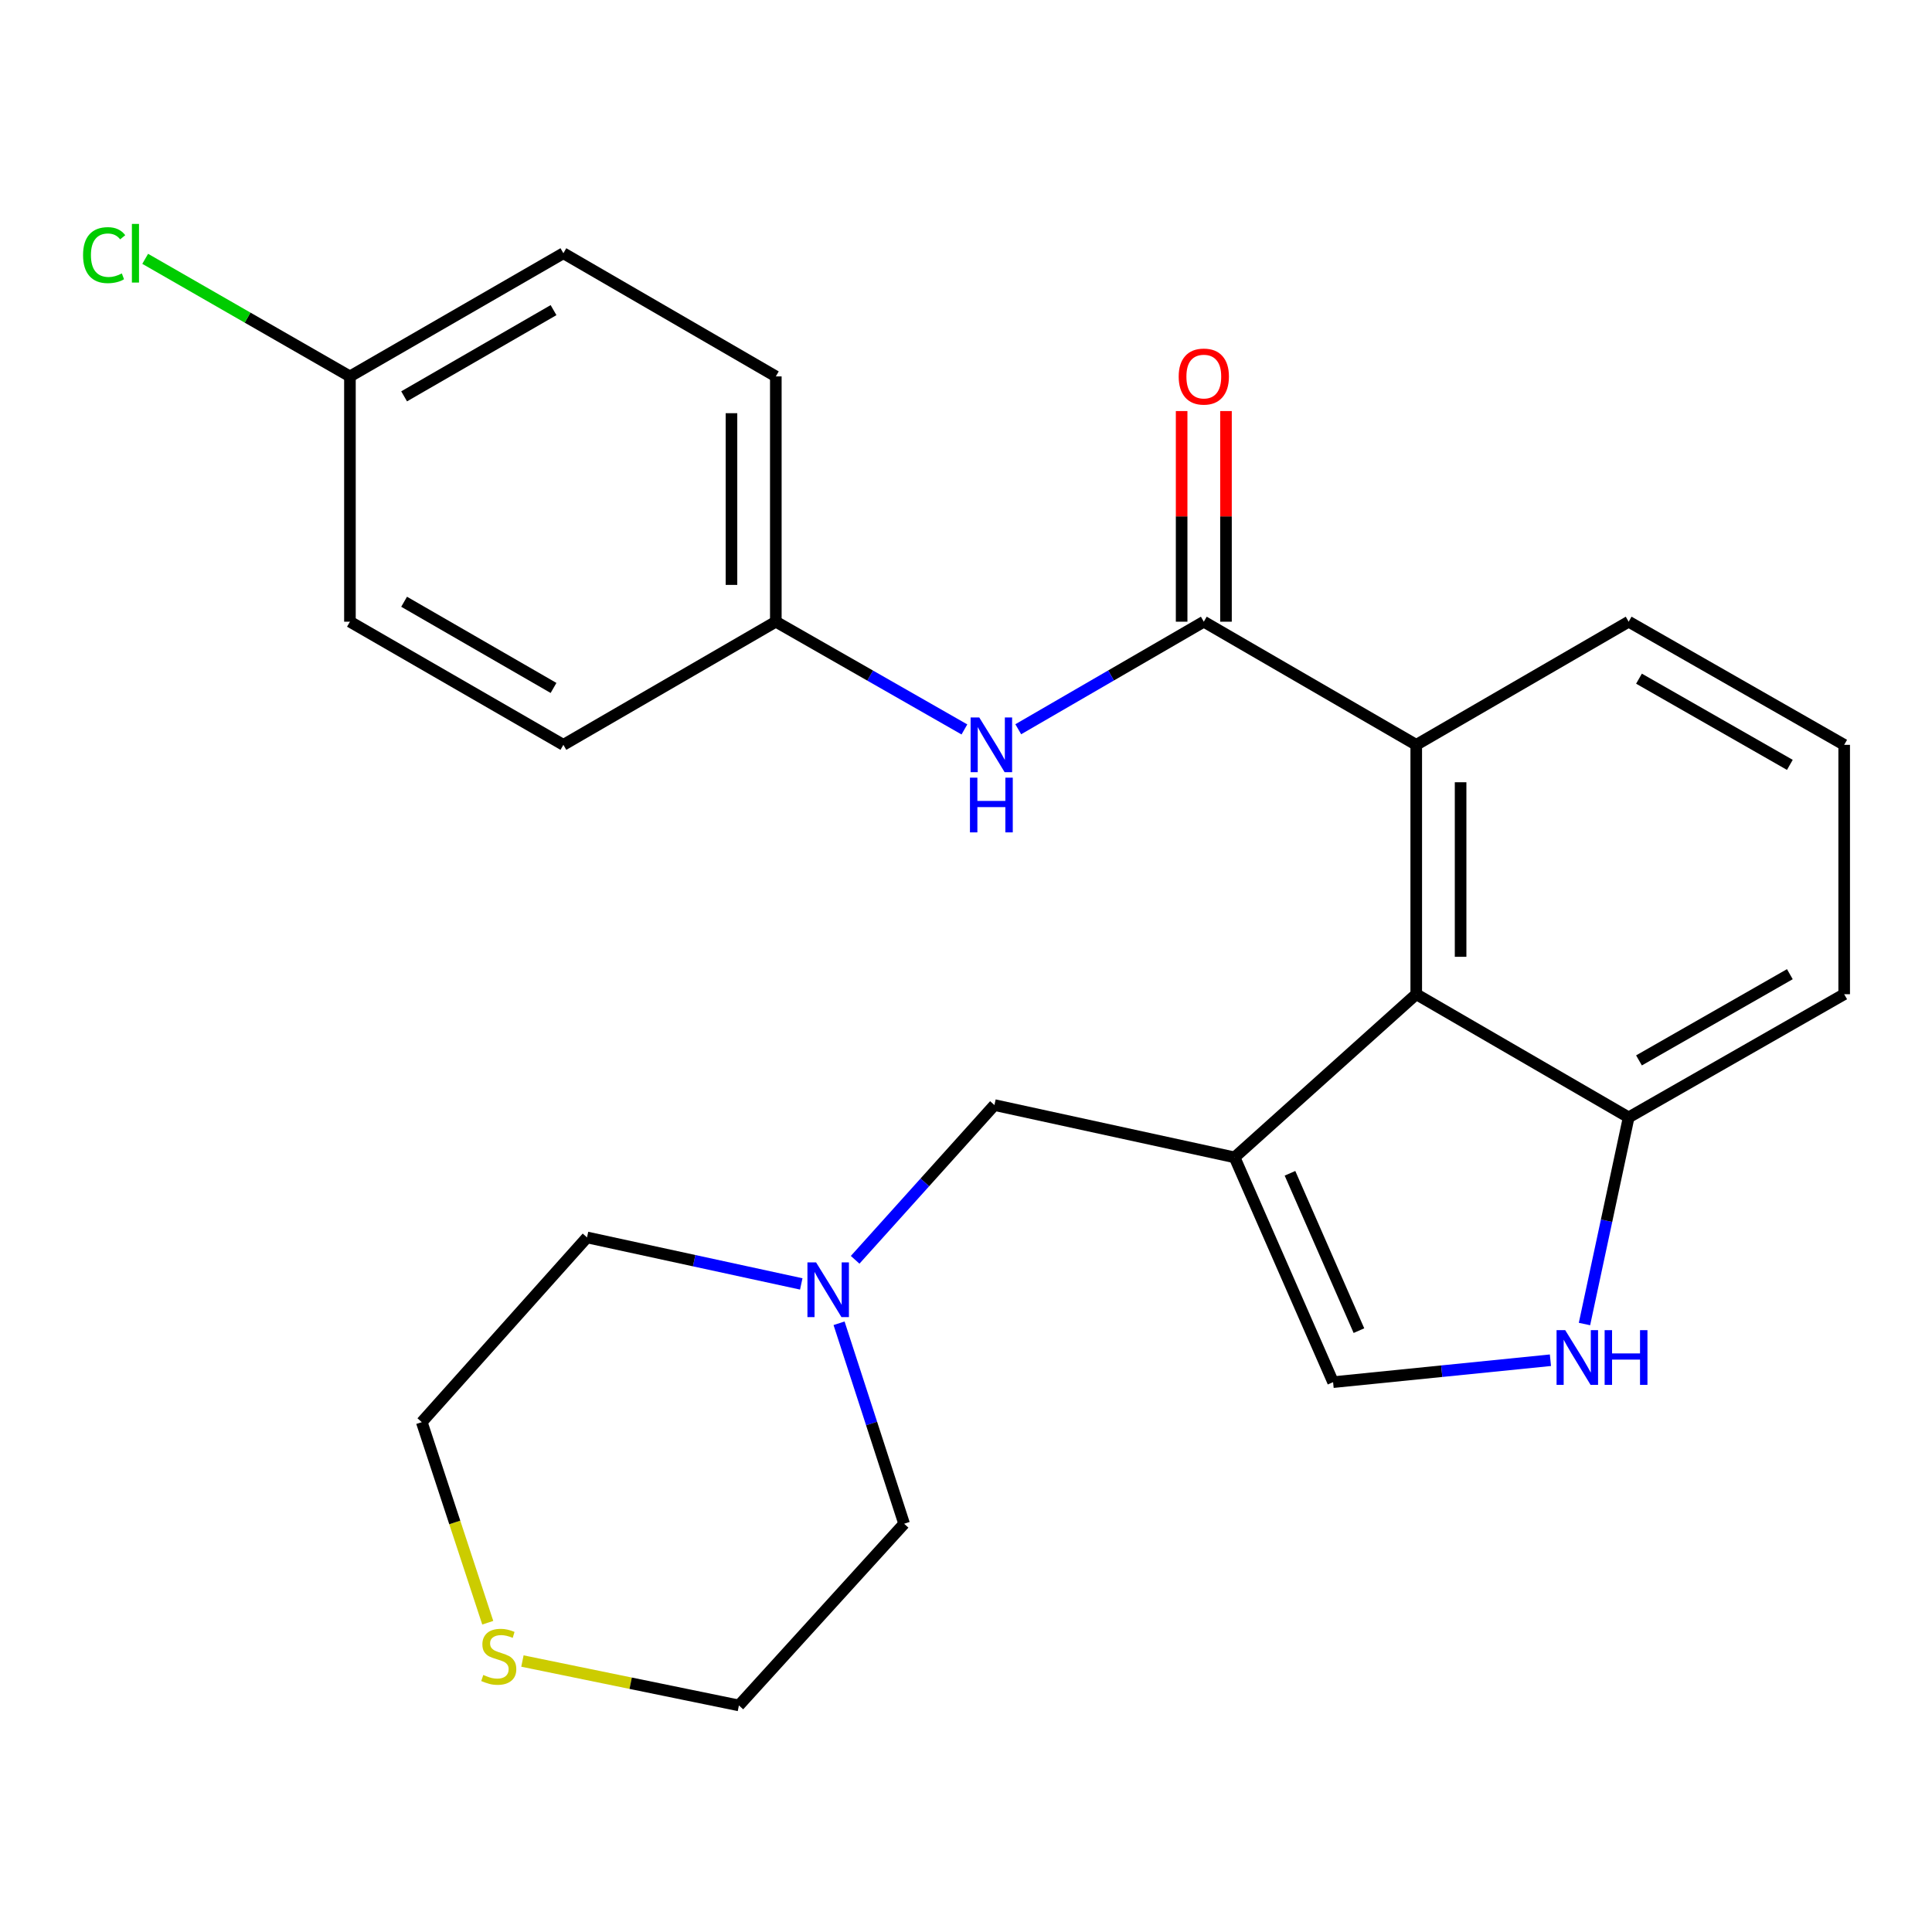 <?xml version='1.0' encoding='iso-8859-1'?>
<svg version='1.1' baseProfile='full'
              xmlns='http://www.w3.org/2000/svg'
                      xmlns:rdkit='http://www.rdkit.org/xml'
                      xmlns:xlink='http://www.w3.org/1999/xlink'
                  xml:space='preserve'
width='1000px' height='1000px' viewBox='0 0 1000 1000'>
<!-- END OF HEADER -->
<rect style='opacity:1.0;fill:#FFFFFF;stroke:none' width='1000' height='1000' x='0' y='0'> </rect>
<path class='bond-1' d='M 639.018,599.055 L 733.047,514.603' style='fill:none;fill-rule:evenodd;stroke:#000000;stroke-width:6px;stroke-linecap:butt;stroke-linejoin:miter;stroke-opacity:1' />
<path class='bond-2' d='M 639.018,599.055 L 690.005,715.403' style='fill:none;fill-rule:evenodd;stroke:#000000;stroke-width:6px;stroke-linecap:butt;stroke-linejoin:miter;stroke-opacity:1' />
<path class='bond-2' d='M 667.691,607.293 L 703.382,688.736' style='fill:none;fill-rule:evenodd;stroke:#000000;stroke-width:6px;stroke-linecap:butt;stroke-linejoin:miter;stroke-opacity:1' />
<path class='bond-6' d='M 639.018,599.055 L 514.712,571.98' style='fill:none;fill-rule:evenodd;stroke:#000000;stroke-width:6px;stroke-linecap:butt;stroke-linejoin:miter;stroke-opacity:1' />
<path class='bond-0' d='M 623.089,321.787 L 733.047,385.527' style='fill:none;fill-rule:evenodd;stroke:#000000;stroke-width:6px;stroke-linecap:butt;stroke-linejoin:miter;stroke-opacity:1' />
<path class='bond-5' d='M 623.089,321.787 L 575.068,349.623' style='fill:none;fill-rule:evenodd;stroke:#000000;stroke-width:6px;stroke-linecap:butt;stroke-linejoin:miter;stroke-opacity:1' />
<path class='bond-5' d='M 575.068,349.623 L 527.048,377.46' style='fill:none;fill-rule:evenodd;stroke:#0000FF;stroke-width:6px;stroke-linecap:butt;stroke-linejoin:miter;stroke-opacity:1' />
<path class='bond-9' d='M 634.567,321.787 L 634.567,267.274' style='fill:none;fill-rule:evenodd;stroke:#000000;stroke-width:6px;stroke-linecap:butt;stroke-linejoin:miter;stroke-opacity:1' />
<path class='bond-9' d='M 634.567,267.274 L 634.567,212.762' style='fill:none;fill-rule:evenodd;stroke:#FF0000;stroke-width:6px;stroke-linecap:butt;stroke-linejoin:miter;stroke-opacity:1' />
<path class='bond-9' d='M 611.611,321.787 L 611.611,267.274' style='fill:none;fill-rule:evenodd;stroke:#000000;stroke-width:6px;stroke-linecap:butt;stroke-linejoin:miter;stroke-opacity:1' />
<path class='bond-9' d='M 611.611,267.274 L 611.611,212.762' style='fill:none;fill-rule:evenodd;stroke:#FF0000;stroke-width:6px;stroke-linecap:butt;stroke-linejoin:miter;stroke-opacity:1' />
<path class='bond-3' d='M 733.047,514.603 L 733.047,385.527' style='fill:none;fill-rule:evenodd;stroke:#000000;stroke-width:6px;stroke-linecap:butt;stroke-linejoin:miter;stroke-opacity:1' />
<path class='bond-3' d='M 756.003,495.241 L 756.003,404.889' style='fill:none;fill-rule:evenodd;stroke:#000000;stroke-width:6px;stroke-linecap:butt;stroke-linejoin:miter;stroke-opacity:1' />
<path class='bond-8' d='M 733.047,514.603 L 842.993,578.356' style='fill:none;fill-rule:evenodd;stroke:#000000;stroke-width:6px;stroke-linecap:butt;stroke-linejoin:miter;stroke-opacity:1' />
<path class='bond-4' d='M 690.005,715.403 L 746.252,709.728' style='fill:none;fill-rule:evenodd;stroke:#000000;stroke-width:6px;stroke-linecap:butt;stroke-linejoin:miter;stroke-opacity:1' />
<path class='bond-4' d='M 746.252,709.728 L 802.499,704.053' style='fill:none;fill-rule:evenodd;stroke:#0000FF;stroke-width:6px;stroke-linecap:butt;stroke-linejoin:miter;stroke-opacity:1' />
<path class='bond-18' d='M 733.047,385.527 L 842.993,321.787' style='fill:none;fill-rule:evenodd;stroke:#000000;stroke-width:6px;stroke-linecap:butt;stroke-linejoin:miter;stroke-opacity:1' />
<path class='bond-25' d='M 820.122,685.312 L 831.558,631.834' style='fill:none;fill-rule:evenodd;stroke:#0000FF;stroke-width:6px;stroke-linecap:butt;stroke-linejoin:miter;stroke-opacity:1' />
<path class='bond-25' d='M 831.558,631.834 L 842.993,578.356' style='fill:none;fill-rule:evenodd;stroke:#000000;stroke-width:6px;stroke-linecap:butt;stroke-linejoin:miter;stroke-opacity:1' />
<path class='bond-11' d='M 499.178,377.556 L 450.372,349.671' style='fill:none;fill-rule:evenodd;stroke:#0000FF;stroke-width:6px;stroke-linecap:butt;stroke-linejoin:miter;stroke-opacity:1' />
<path class='bond-11' d='M 450.372,349.671 L 401.565,321.787' style='fill:none;fill-rule:evenodd;stroke:#000000;stroke-width:6px;stroke-linecap:butt;stroke-linejoin:miter;stroke-opacity:1' />
<path class='bond-7' d='M 514.712,571.98 L 478.667,612.026' style='fill:none;fill-rule:evenodd;stroke:#000000;stroke-width:6px;stroke-linecap:butt;stroke-linejoin:miter;stroke-opacity:1' />
<path class='bond-7' d='M 478.667,612.026 L 442.621,652.073' style='fill:none;fill-rule:evenodd;stroke:#0000FF;stroke-width:6px;stroke-linecap:butt;stroke-linejoin:miter;stroke-opacity:1' />
<path class='bond-19' d='M 414.732,664.554 L 359.285,652.522' style='fill:none;fill-rule:evenodd;stroke:#0000FF;stroke-width:6px;stroke-linecap:butt;stroke-linejoin:miter;stroke-opacity:1' />
<path class='bond-19' d='M 359.285,652.522 L 303.837,640.49' style='fill:none;fill-rule:evenodd;stroke:#000000;stroke-width:6px;stroke-linecap:butt;stroke-linejoin:miter;stroke-opacity:1' />
<path class='bond-20' d='M 434.295,684.921 L 451.133,736.802' style='fill:none;fill-rule:evenodd;stroke:#0000FF;stroke-width:6px;stroke-linecap:butt;stroke-linejoin:miter;stroke-opacity:1' />
<path class='bond-20' d='M 451.133,736.802 L 467.971,788.683' style='fill:none;fill-rule:evenodd;stroke:#000000;stroke-width:6px;stroke-linecap:butt;stroke-linejoin:miter;stroke-opacity:1' />
<path class='bond-24' d='M 842.993,578.356 L 954.545,514.603' style='fill:none;fill-rule:evenodd;stroke:#000000;stroke-width:6px;stroke-linecap:butt;stroke-linejoin:miter;stroke-opacity:1' />
<path class='bond-24' d='M 848.335,548.863 L 926.422,504.235' style='fill:none;fill-rule:evenodd;stroke:#000000;stroke-width:6px;stroke-linecap:butt;stroke-linejoin:miter;stroke-opacity:1' />
<path class='bond-10' d='M 270.407,859.744 L 326.434,871.234' style='fill:none;fill-rule:evenodd;stroke:#CCCC00;stroke-width:6px;stroke-linecap:butt;stroke-linejoin:miter;stroke-opacity:1' />
<path class='bond-10' d='M 326.434,871.234 L 382.461,882.725' style='fill:none;fill-rule:evenodd;stroke:#000000;stroke-width:6px;stroke-linecap:butt;stroke-linejoin:miter;stroke-opacity:1' />
<path class='bond-26' d='M 252.462,839.923 L 235.388,788.012' style='fill:none;fill-rule:evenodd;stroke:#CCCC00;stroke-width:6px;stroke-linecap:butt;stroke-linejoin:miter;stroke-opacity:1' />
<path class='bond-26' d='M 235.388,788.012 L 218.314,736.101' style='fill:none;fill-rule:evenodd;stroke:#000000;stroke-width:6px;stroke-linecap:butt;stroke-linejoin:miter;stroke-opacity:1' />
<path class='bond-14' d='M 401.565,321.787 L 291.607,385.527' style='fill:none;fill-rule:evenodd;stroke:#000000;stroke-width:6px;stroke-linecap:butt;stroke-linejoin:miter;stroke-opacity:1' />
<path class='bond-15' d='M 401.565,321.787 L 401.565,194.828' style='fill:none;fill-rule:evenodd;stroke:#000000;stroke-width:6px;stroke-linecap:butt;stroke-linejoin:miter;stroke-opacity:1' />
<path class='bond-15' d='M 378.609,302.743 L 378.609,213.872' style='fill:none;fill-rule:evenodd;stroke:#000000;stroke-width:6px;stroke-linecap:butt;stroke-linejoin:miter;stroke-opacity:1' />
<path class='bond-12' d='M 181.126,194.828 L 291.607,131.075' style='fill:none;fill-rule:evenodd;stroke:#000000;stroke-width:6px;stroke-linecap:butt;stroke-linejoin:miter;stroke-opacity:1' />
<path class='bond-12' d='M 209.171,205.148 L 286.508,160.521' style='fill:none;fill-rule:evenodd;stroke:#000000;stroke-width:6px;stroke-linecap:butt;stroke-linejoin:miter;stroke-opacity:1' />
<path class='bond-13' d='M 181.126,194.828 L 128.137,164.399' style='fill:none;fill-rule:evenodd;stroke:#000000;stroke-width:6px;stroke-linecap:butt;stroke-linejoin:miter;stroke-opacity:1' />
<path class='bond-13' d='M 128.137,164.399 L 75.149,133.969' style='fill:none;fill-rule:evenodd;stroke:#00CC00;stroke-width:6px;stroke-linecap:butt;stroke-linejoin:miter;stroke-opacity:1' />
<path class='bond-28' d='M 181.126,194.828 L 181.126,321.787' style='fill:none;fill-rule:evenodd;stroke:#000000;stroke-width:6px;stroke-linecap:butt;stroke-linejoin:miter;stroke-opacity:1' />
<path class='bond-17' d='M 291.607,385.527 L 181.126,321.787' style='fill:none;fill-rule:evenodd;stroke:#000000;stroke-width:6px;stroke-linecap:butt;stroke-linejoin:miter;stroke-opacity:1' />
<path class='bond-17' d='M 286.506,356.082 L 209.169,311.464' style='fill:none;fill-rule:evenodd;stroke:#000000;stroke-width:6px;stroke-linecap:butt;stroke-linejoin:miter;stroke-opacity:1' />
<path class='bond-16' d='M 401.565,194.828 L 291.607,131.075' style='fill:none;fill-rule:evenodd;stroke:#000000;stroke-width:6px;stroke-linecap:butt;stroke-linejoin:miter;stroke-opacity:1' />
<path class='bond-27' d='M 842.993,321.787 L 954.545,385.527' style='fill:none;fill-rule:evenodd;stroke:#000000;stroke-width:6px;stroke-linecap:butt;stroke-linejoin:miter;stroke-opacity:1' />
<path class='bond-27' d='M 848.337,351.279 L 926.424,395.898' style='fill:none;fill-rule:evenodd;stroke:#000000;stroke-width:6px;stroke-linecap:butt;stroke-linejoin:miter;stroke-opacity:1' />
<path class='bond-23' d='M 303.837,640.49 L 218.314,736.101' style='fill:none;fill-rule:evenodd;stroke:#000000;stroke-width:6px;stroke-linecap:butt;stroke-linejoin:miter;stroke-opacity:1' />
<path class='bond-22' d='M 467.971,788.683 L 382.461,882.725' style='fill:none;fill-rule:evenodd;stroke:#000000;stroke-width:6px;stroke-linecap:butt;stroke-linejoin:miter;stroke-opacity:1' />
<path class='bond-21' d='M 954.545,385.527 L 954.545,514.603' style='fill:none;fill-rule:evenodd;stroke:#000000;stroke-width:6px;stroke-linecap:butt;stroke-linejoin:miter;stroke-opacity:1' />
<path  class='atom-5' d='M 810.155 688.489
L 819.435 703.489
Q 820.355 704.969, 821.835 707.649
Q 823.315 710.329, 823.395 710.489
L 823.395 688.489
L 827.155 688.489
L 827.155 716.809
L 823.275 716.809
L 813.315 700.409
Q 812.155 698.489, 810.915 696.289
Q 809.715 694.089, 809.355 693.409
L 809.355 716.809
L 805.675 716.809
L 805.675 688.489
L 810.155 688.489
' fill='#0000FF'/>
<path  class='atom-5' d='M 830.555 688.489
L 834.395 688.489
L 834.395 700.529
L 848.875 700.529
L 848.875 688.489
L 852.715 688.489
L 852.715 716.809
L 848.875 716.809
L 848.875 703.729
L 834.395 703.729
L 834.395 716.809
L 830.555 716.809
L 830.555 688.489
' fill='#0000FF'/>
<path  class='atom-6' d='M 506.87 371.367
L 516.15 386.367
Q 517.07 387.847, 518.55 390.527
Q 520.03 393.207, 520.11 393.367
L 520.11 371.367
L 523.87 371.367
L 523.87 399.687
L 519.99 399.687
L 510.03 383.287
Q 508.87 381.367, 507.63 379.167
Q 506.43 376.967, 506.07 376.287
L 506.07 399.687
L 502.39 399.687
L 502.39 371.367
L 506.87 371.367
' fill='#0000FF'/>
<path  class='atom-6' d='M 502.05 402.519
L 505.89 402.519
L 505.89 414.559
L 520.37 414.559
L 520.37 402.519
L 524.21 402.519
L 524.21 430.839
L 520.37 430.839
L 520.37 417.759
L 505.89 417.759
L 505.89 430.839
L 502.05 430.839
L 502.05 402.519
' fill='#0000FF'/>
<path  class='atom-8' d='M 422.406 653.418
L 431.686 668.418
Q 432.606 669.898, 434.086 672.578
Q 435.566 675.258, 435.646 675.418
L 435.646 653.418
L 439.406 653.418
L 439.406 681.738
L 435.526 681.738
L 425.566 665.338
Q 424.406 663.418, 423.166 661.218
Q 421.966 659.018, 421.606 658.338
L 421.606 681.738
L 417.926 681.738
L 417.926 653.418
L 422.406 653.418
' fill='#0000FF'/>
<path  class='atom-10' d='M 610.089 194.908
Q 610.089 188.108, 613.449 184.308
Q 616.809 180.508, 623.089 180.508
Q 629.369 180.508, 632.729 184.308
Q 636.089 188.108, 636.089 194.908
Q 636.089 201.788, 632.689 205.708
Q 629.289 209.588, 623.089 209.588
Q 616.849 209.588, 613.449 205.708
Q 610.089 201.828, 610.089 194.908
M 623.089 206.388
Q 627.409 206.388, 629.729 203.508
Q 632.089 200.588, 632.089 194.908
Q 632.089 189.348, 629.729 186.548
Q 627.409 183.708, 623.089 183.708
Q 618.769 183.708, 616.409 186.508
Q 614.089 189.308, 614.089 194.908
Q 614.089 200.628, 616.409 203.508
Q 618.769 206.388, 623.089 206.388
' fill='#FF0000'/>
<path  class='atom-11' d='M 250.155 866.951
Q 250.475 867.071, 251.795 867.631
Q 253.115 868.191, 254.555 868.551
Q 256.035 868.871, 257.475 868.871
Q 260.155 868.871, 261.715 867.591
Q 263.275 866.271, 263.275 863.991
Q 263.275 862.431, 262.475 861.471
Q 261.715 860.511, 260.515 859.991
Q 259.315 859.471, 257.315 858.871
Q 254.795 858.111, 253.275 857.391
Q 251.795 856.671, 250.715 855.151
Q 249.675 853.631, 249.675 851.071
Q 249.675 847.511, 252.075 845.311
Q 254.515 843.111, 259.315 843.111
Q 262.595 843.111, 266.315 844.671
L 265.395 847.751
Q 261.995 846.351, 259.435 846.351
Q 256.675 846.351, 255.155 847.511
Q 253.635 848.631, 253.675 850.591
Q 253.675 852.111, 254.435 853.031
Q 255.235 853.951, 256.355 854.471
Q 257.515 854.991, 259.435 855.591
Q 261.995 856.391, 263.515 857.191
Q 265.035 857.991, 266.115 859.631
Q 267.235 861.231, 267.235 863.991
Q 267.235 867.911, 264.595 870.031
Q 261.995 872.111, 257.635 872.111
Q 255.115 872.111, 253.195 871.551
Q 251.315 871.031, 249.075 870.111
L 250.155 866.951
' fill='#CCCC00'/>
<path  class='atom-14' d='M 42.989 132.055
Q 42.989 125.015, 46.269 121.335
Q 49.589 117.615, 55.869 117.615
Q 61.709 117.615, 64.829 121.735
L 62.189 123.895
Q 59.909 120.895, 55.869 120.895
Q 51.589 120.895, 49.309 123.775
Q 47.069 126.615, 47.069 132.055
Q 47.069 137.655, 49.389 140.535
Q 51.749 143.415, 56.309 143.415
Q 59.429 143.415, 63.069 141.535
L 64.189 144.535
Q 62.709 145.495, 60.469 146.055
Q 58.229 146.615, 55.749 146.615
Q 49.589 146.615, 46.269 142.855
Q 42.989 139.095, 42.989 132.055
' fill='#00CC00'/>
<path  class='atom-14' d='M 68.269 115.895
L 71.949 115.895
L 71.949 146.255
L 68.269 146.255
L 68.269 115.895
' fill='#00CC00'/>
</svg>
